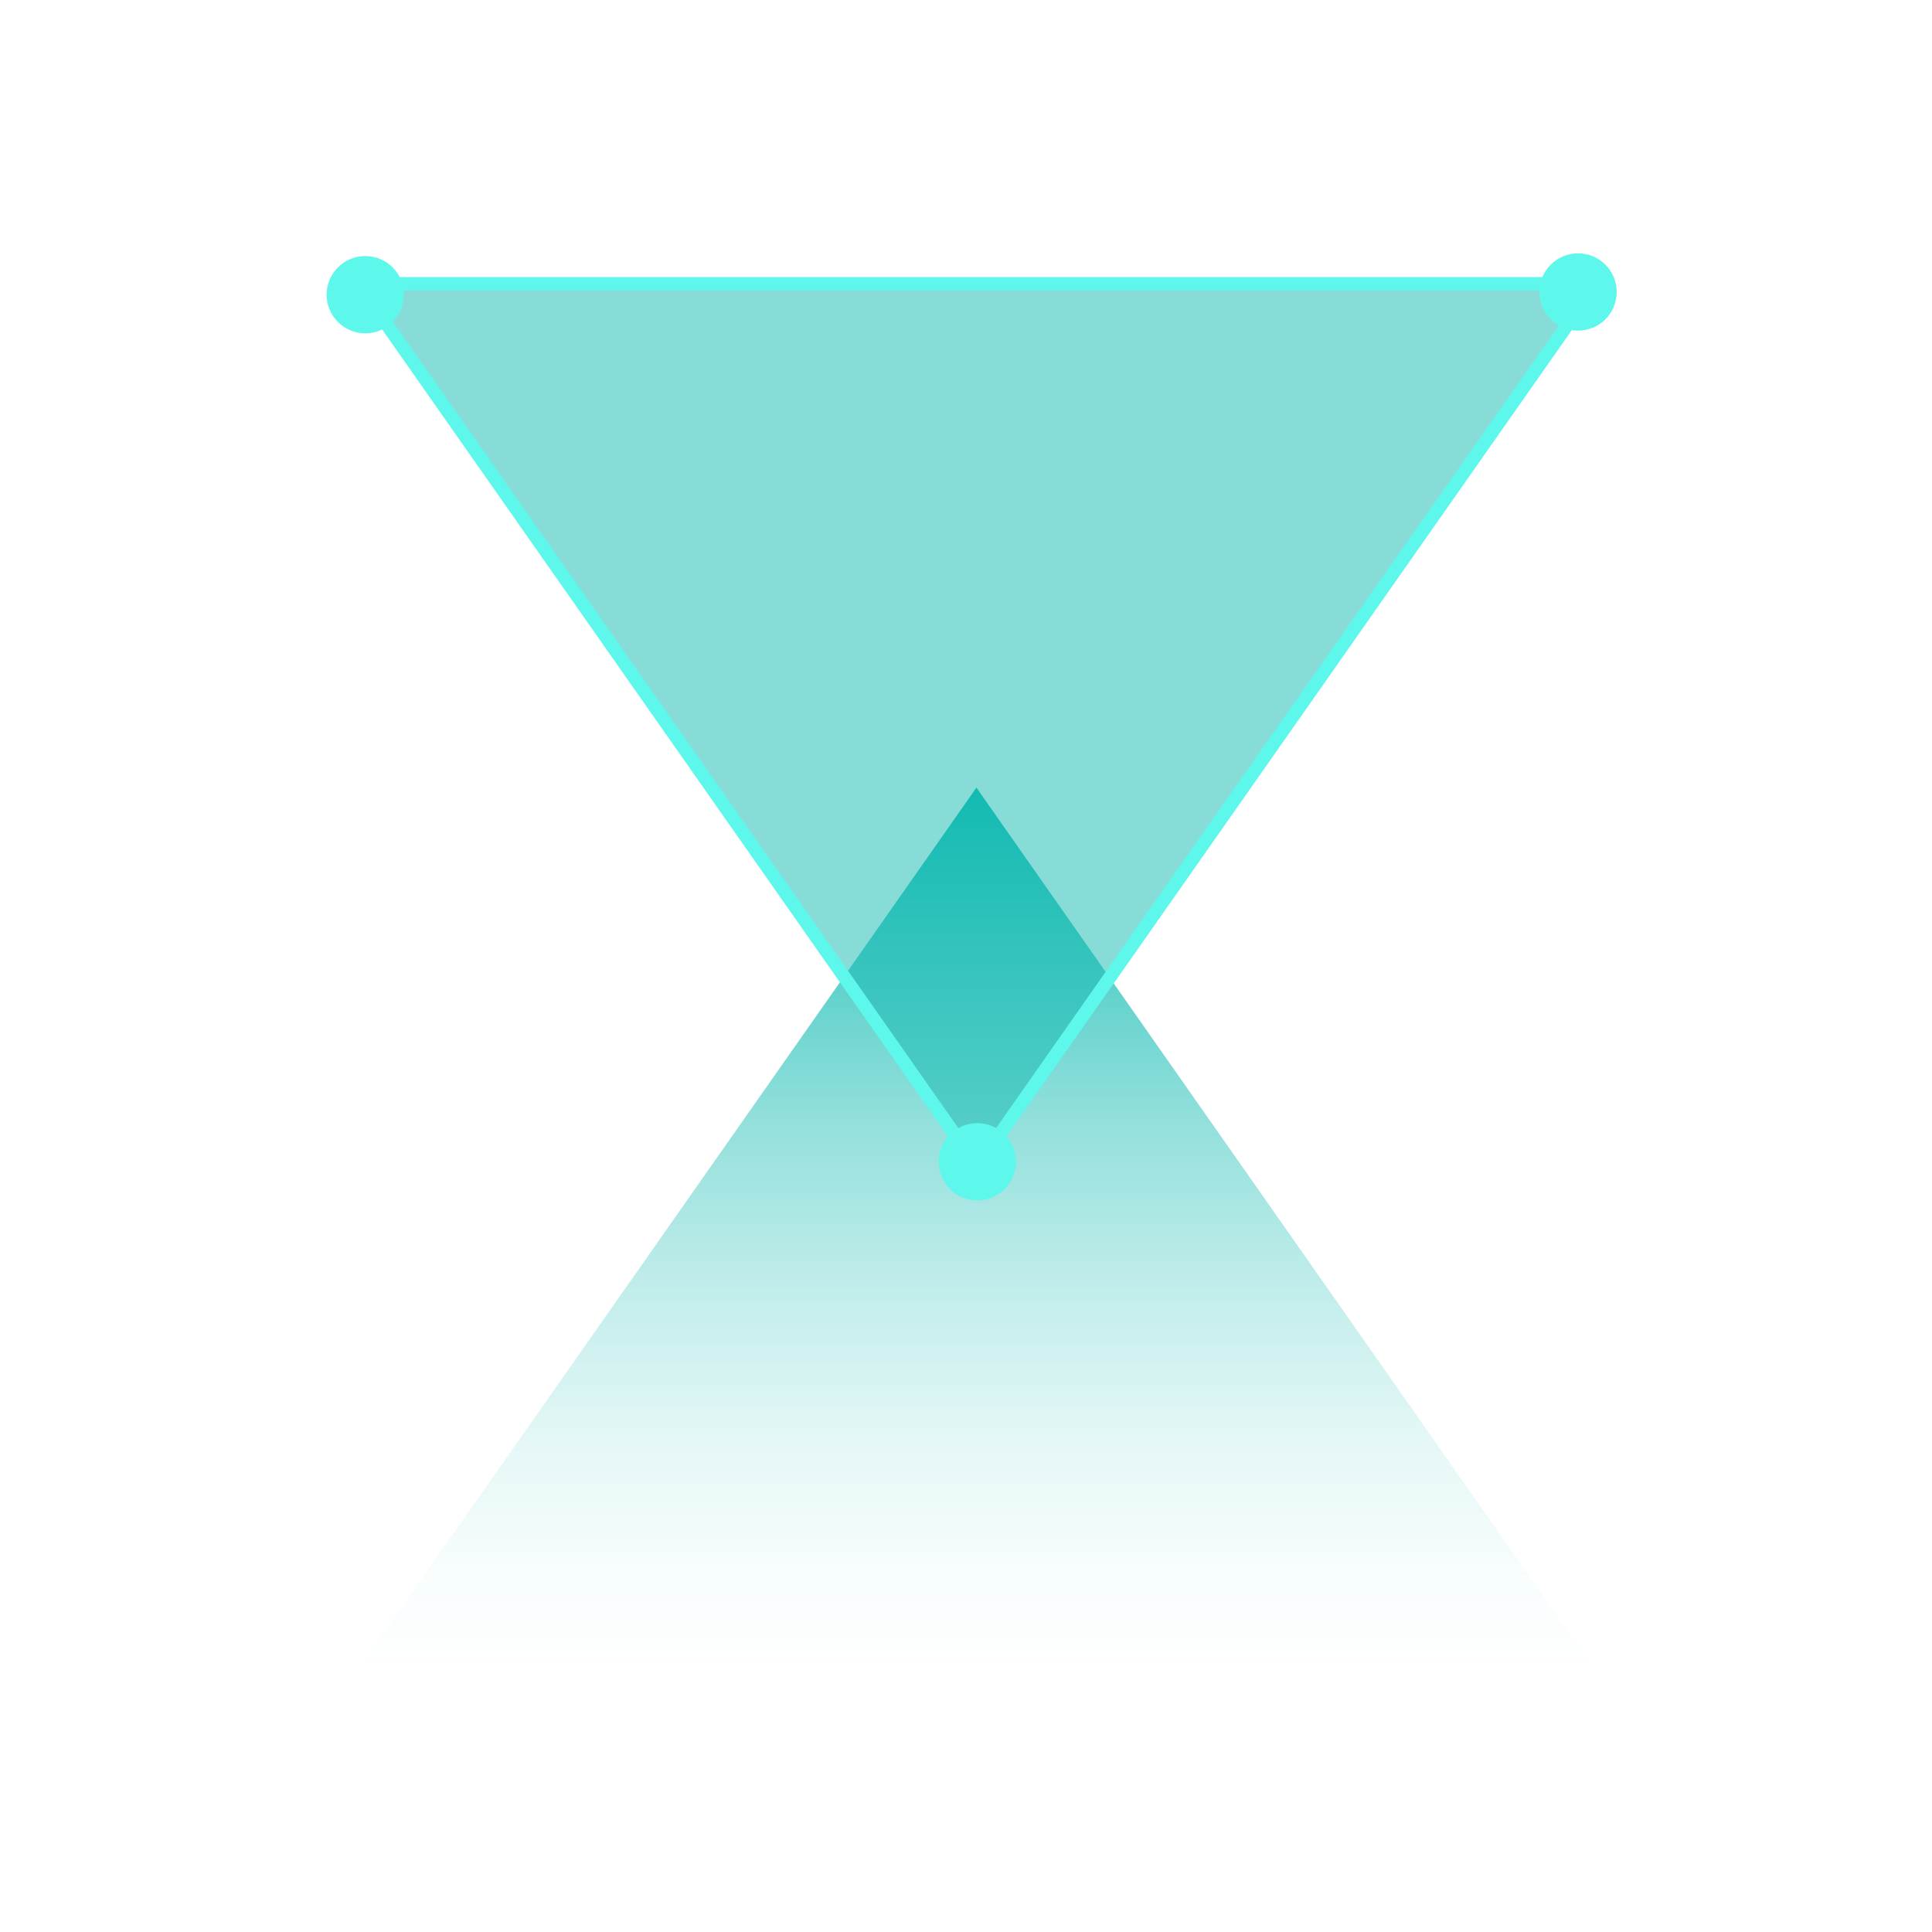 <?xml version="1.0" encoding="UTF-8"?>
<svg xmlns="http://www.w3.org/2000/svg" xmlns:xlink="http://www.w3.org/1999/xlink" id="Iconography" viewBox="0 0 150 150">
  <defs>
    <style>.cls-1{fill:#13bbb2;opacity:.5;}.cls-2{fill:url(#linear-gradient);}.cls-3{fill:#5ef7eb;}.cls-4{fill:none;stroke:#5ef7eb;stroke-miterlimit:10;stroke-width:1.03px;}</style>
    <linearGradient id="linear-gradient" x1="10384.19" y1="2517.93" x2="10315.65" y2="2517.93" gradientTransform="translate(-2442.12 10445.34) rotate(-90)" gradientUnits="userSpaceOnUse">
      <stop offset="0" stop-color="#13bbb2"></stop>
      <stop offset=".18" stop-color="#13bbb2" stop-opacity=".73"></stop>
      <stop offset=".37" stop-color="#13bbb2" stop-opacity=".47"></stop>
      <stop offset=".56" stop-color="#13bbb2" stop-opacity=".27"></stop>
      <stop offset=".73" stop-color="#13bbb2" stop-opacity=".12"></stop>
      <stop offset=".89" stop-color="#13bbb2" stop-opacity=".03"></stop>
      <stop offset="1" stop-color="#13bbb2" stop-opacity="0"></stop>
    </linearGradient>
  </defs>
  <polygon class="cls-2" points="75.81 61.15 27.75 129.69 123.87 129.69 75.81 61.15"></polygon>
  <polygon class="cls-1" points="75.87 90.18 123.93 21.63 27.81 21.63 75.87 90.18"></polygon>
  <polygon class="cls-4" points="75.87 90.57 123.93 22.03 27.81 22.03 75.87 90.57"></polygon>
  <circle class="cls-3" cx="122.52" cy="22.67" r="3"></circle>
  <circle class="cls-3" cx="28.36" cy="22.88" r="3"></circle>
  <circle class="cls-3" cx="75.88" cy="90.2" r="3"></circle>
</svg>
